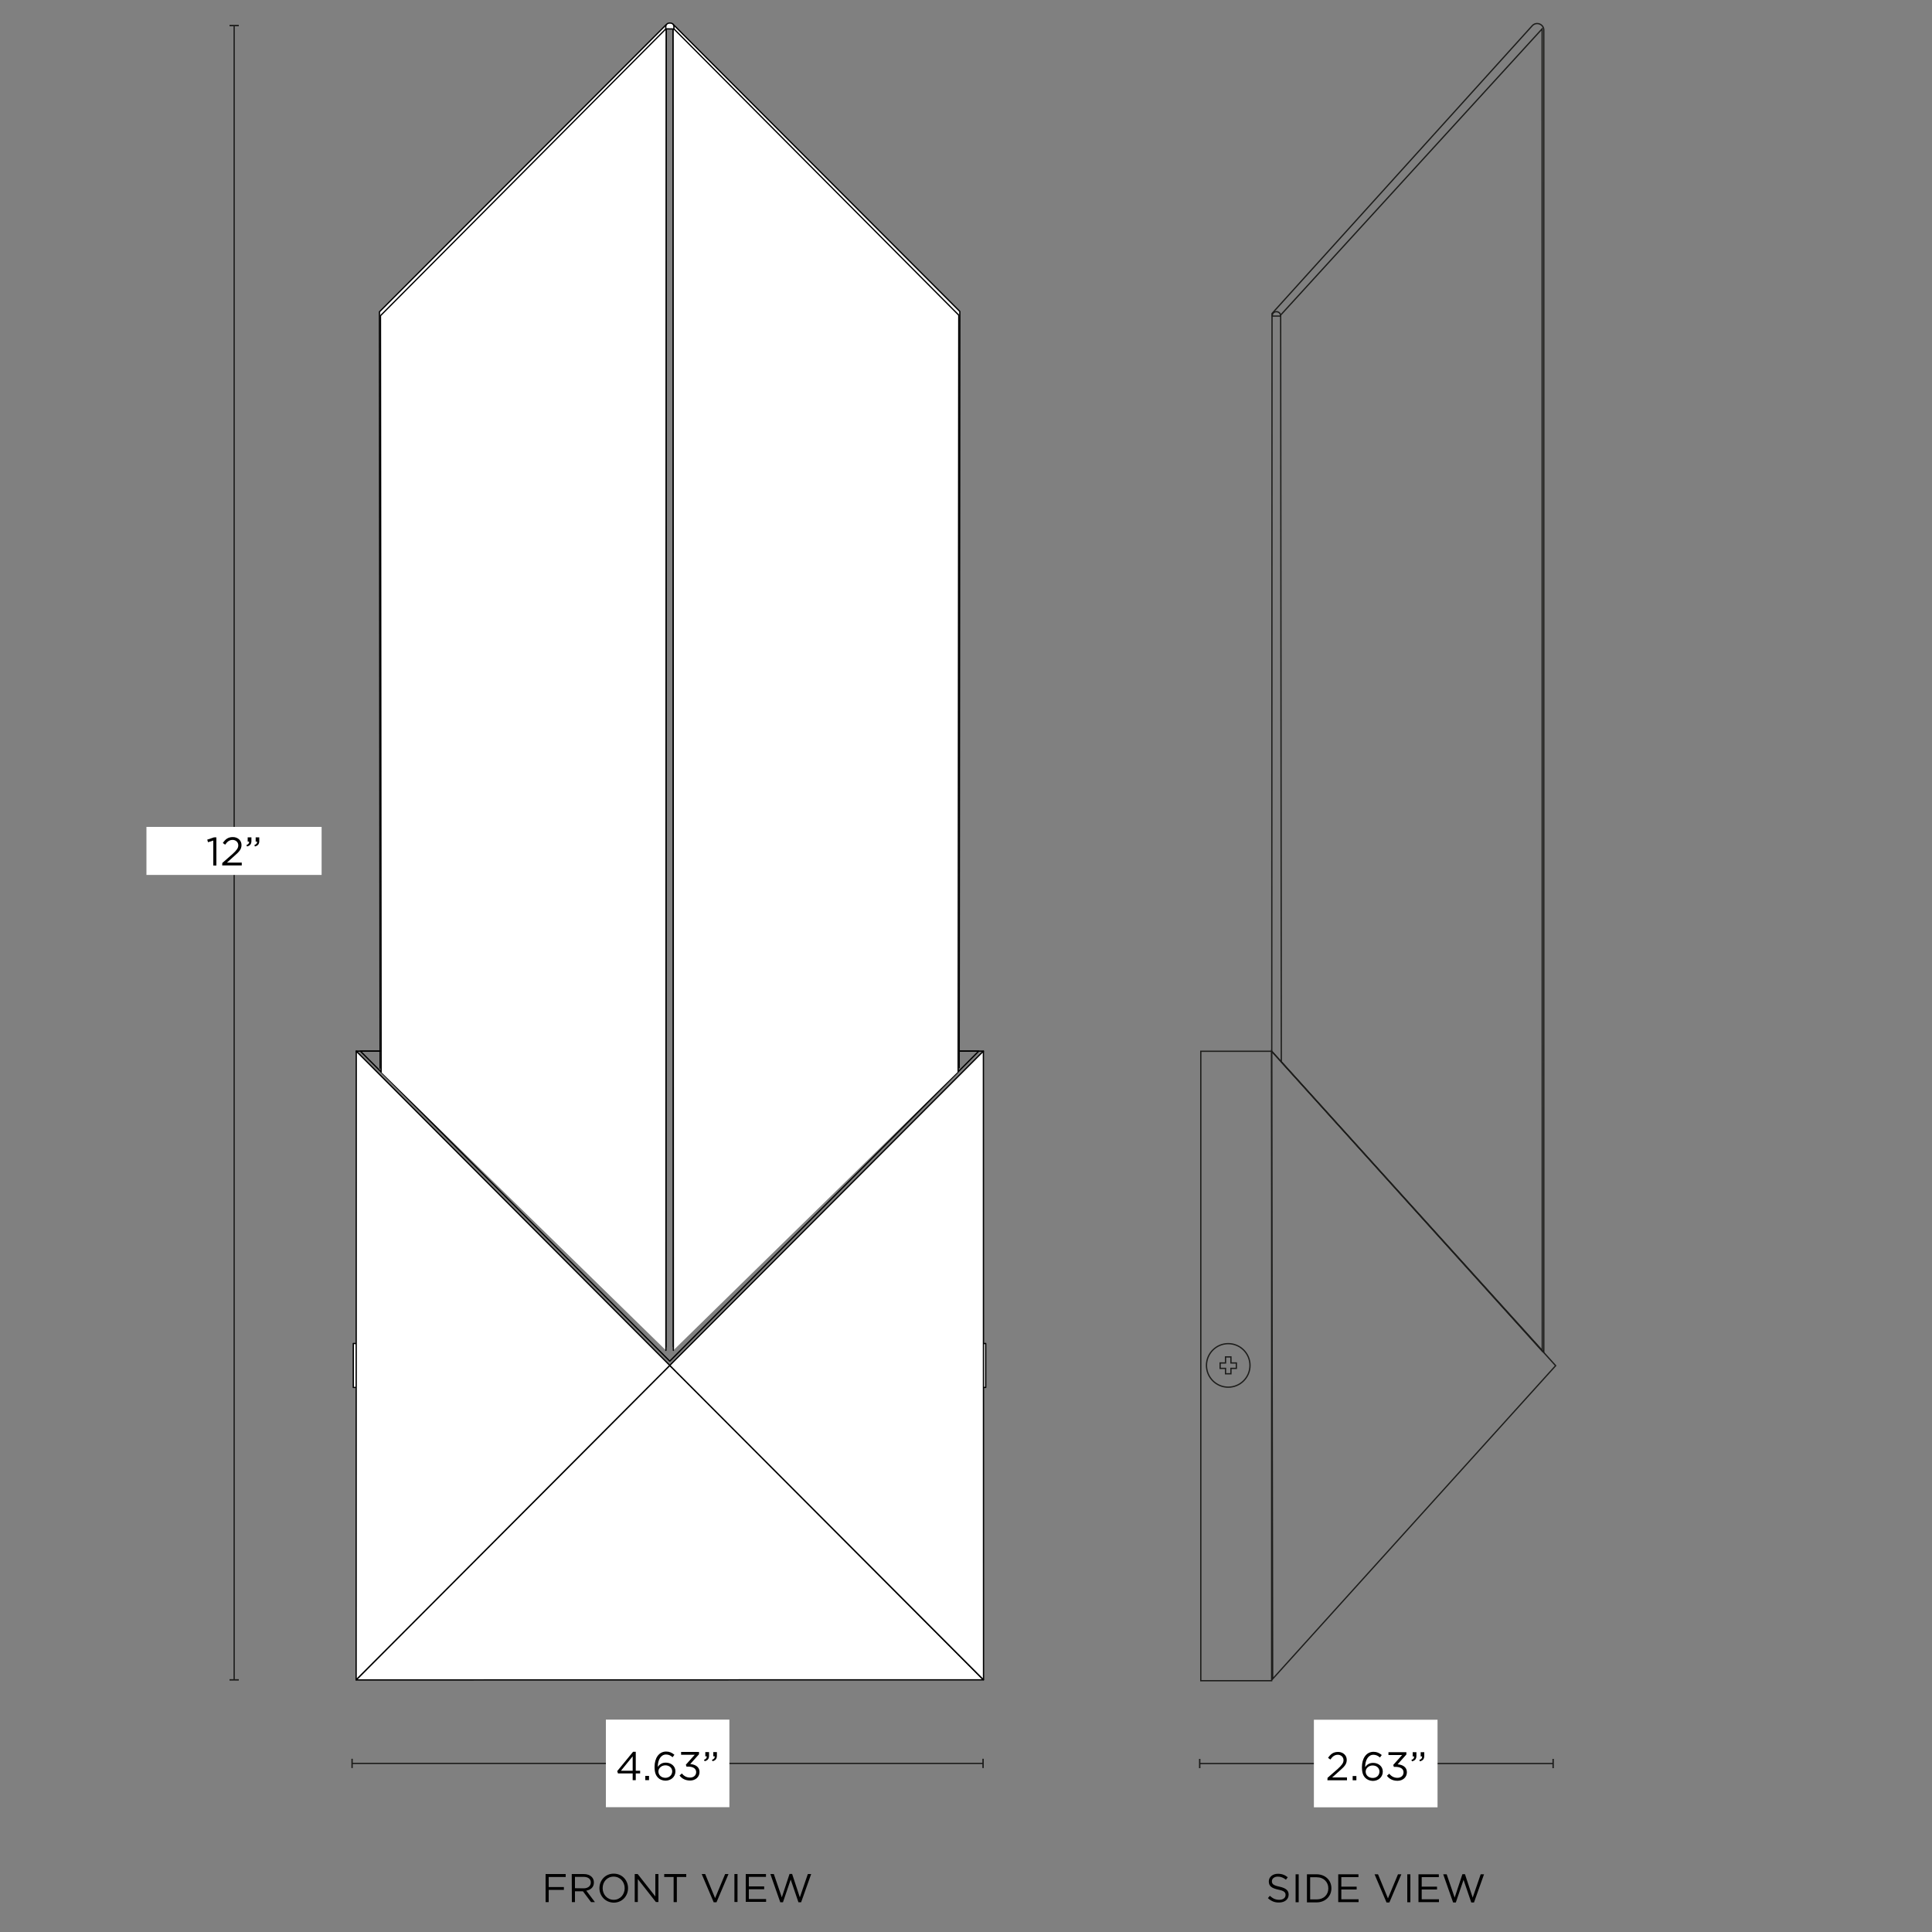 <svg xml:space="preserve" style="enable-background:new 0 0 1500 1500;" viewBox="0 0 1500 1500" height="1500px" width="1500px" y="0px" x="0px" xmlns:xlink="http://www.w3.org/1999/xlink" xmlns="http://www.w3.org/2000/svg" id="Vector" version="1.1">
<rect x="0" y="0" width="1500" height="1500" fill="#808080" stroke="none"/>
<style type="text/css">
	.st0{fill:#FFFFFF;stroke:#000000;stroke-linecap:round;stroke-linejoin:round;}
	.st1{fill:none;stroke:#000000;stroke-linecap:round;stroke-linejoin:round;}
	.st2{fill:none;stroke:#1D1D1B;stroke-miterlimit:10;}
	.st3{fill:#1D1D1B;}
	.st4{fill:#FFFFFF;}
</style>
<g>
	<path d="M423.6,1455h15.6v2.3H426v7.8h11.8v2.2H426v9.5h-2.4V1455L423.6,1455z"></path>
	<path d="M443.9,1455h9.3c2.7,0,4.8,0.8,6.2,2.2c1.1,1.1,1.7,2.6,1.7,4.3v0.1c0,3.6-2.5,5.7-5.9,6.3l6.7,8.9h-3l-6.3-8.4h-6.2v8.4
		H444L443.9,1455L443.9,1455z M453.1,1466.1c3.3,0,5.6-1.7,5.6-4.5v-0.1c0-2.7-2.1-4.3-5.6-4.3h-6.7v8.8L453.1,1466.1L453.1,1466.1z"></path>
	<path d="M465.4,1466L465.4,1466c0-6.1,4.5-11.3,11.1-11.3s11.1,5.2,11.1,11.2v0.1c0,6-4.5,11.2-11.1,11.2
		C469.9,1477.1,465.4,1471.9,465.4,1466z M485,1466L485,1466c0-5-3.6-9-8.6-9c-5,0-8.5,4-8.5,8.9v0.1c0,4.9,3.6,9,8.6,9
		S485,1470.9,485,1466z"></path>
	<path d="M492.8,1455h2.3l13.7,17.4V1455h2.4v21.7h-2l-14-17.8v17.8h-2.4V1455z"></path>
	<path d="M523,1457.3h-7.3v-2.3h17.1v2.3h-7.3v19.5H523V1457.3z"></path>
	<path d="M544.8,1455h2.7l7.7,18.7l7.8-18.7h2.6l-9.3,21.9h-2.2L544.8,1455L544.8,1455z"></path>
	<path d="M570.2,1455h2.4v21.7h-2.4V1455z"></path>
	<path d="M579,1455h15.7v2.2h-13.3v7.4h11.9v2.2h-11.9v7.6h13.4v2.2H579L579,1455L579,1455z"></path>
	<path d="M598.1,1455h2.7l6.2,18.1l6-18.2h2l6,18.2l6.2-18.1h2.6l-7.8,21.9h-2.1l-6-17.6l-6,17.6h-2.1L598.1,1455L598.1,1455z"></path>
</g>
<g>
	<path d="M984.4,1473.7l1.5-1.8c2.3,2.1,4.4,3.1,7.4,3.1s4.8-1.6,4.8-3.7v-0.1c0-2-1.1-3.2-5.7-4.1c-5-1.1-7.3-2.7-7.3-6.3v-0.1
		c0-3.4,3-5.9,7.1-5.9c3.2,0,5.4,0.9,7.6,2.7l-1.4,1.9c-2-1.6-4-2.4-6.3-2.4c-2.8,0-4.6,1.6-4.6,3.5v0.1c0,2.1,1.1,3.2,5.9,4.2
		c4.8,1.1,7.1,2.8,7.1,6.1v0.1c0,3.7-3.1,6.1-7.4,6.1C989.8,1477.2,987,1476.1,984.4,1473.7L984.4,1473.7z"></path>
	<path d="M1005.9,1455.2h2.4v21.7h-2.4V1455.2z"></path>
	<path d="M1014.7,1455.2h7.5c6.8,0,11.5,4.7,11.5,10.8v0.1c0,6.1-4.7,10.9-11.5,10.9h-7.5V1455.2L1014.7,1455.2z M1022.3,1474.7
		c5.5,0,9-3.7,9-8.5v-0.1c0-4.8-3.5-8.6-9-8.6h-5.1v17.2L1022.3,1474.7L1022.3,1474.7z"></path>
	<path d="M1039,1455.2h15.7v2.2h-13.3v7.4h11.9v2.2h-11.9v7.6h13.4v2.2H1039V1455.2L1039,1455.2z"></path>
	<path d="M1067.2,1455.2h2.7l7.7,18.7l7.8-18.7h2.6l-9.3,21.9h-2.2L1067.2,1455.2L1067.2,1455.2z"></path>
	<path d="M1092.6,1455.2h2.4v21.7h-2.4V1455.2z"></path>
	<path d="M1101.4,1455.2h15.7v2.2h-13.3v7.4h11.9v2.2h-11.9v7.6h13.4v2.2h-15.9V1455.2L1101.4,1455.2z"></path>
	<path d="M1120.5,1455.2h2.7l6.2,18.1l6-18.2h2l6,18.2l6.2-18.1h2.6l-7.8,21.9h-2.1l-6-17.6l-6,17.6h-2.1L1120.5,1455.2
		L1120.5,1455.2z"></path>
</g>
<rect height="34.1" width="3.1" class="st0" y="1043.1" x="274.3"></rect>
<rect height="34.1" width="3.1" class="st0" y="1043.1" x="762.2"></rect>
<polyline points="295.1,829.3 294.6,242.1 517.2,19.2 517,1045.8" class="st0"></polyline>
<polyline points="554.5,816.1 759.9,816.1 520,1056.8 279.8,816.1 477.4,816.1" class="st1"></polyline>
<polygon points="520,1060.1 763.5,1304.2 276.5,1304.3" class="st0"></polygon>
<polygon points="520,1060.1 763.5,816.1 763.6,1304.2" class="st0"></polygon>
<polygon points="520,1060.1 276.6,816.1 276.5,1304.2" class="st0"></polygon>
<line y2="816.1" x2="598.9" y1="816.1" x1="763.5" class="st1"></line>
<line y2="816.1" x2="276.6" y1="816.1" x1="456.5" class="st1"></line>
<polyline points="295.9,832.3 295.4,245.1 517.2,22.2 517,1048.4" class="st0"></polyline>
<polyline points="744.7,829 745.2,241.8 522.6,18.9 522.8,1045.5" class="st0"></polyline>
<polyline points="743.9,831.9 744.4,244.7 522.6,21.8 522.8,1048.4" class="st0"></polyline>
<path d="M520.1,17.9c-4.2,0-3.1,4.5-3.1,4.5l6.1,0.1C523.1,22.5,524.3,17.9,520.1,17.9z" class="st0"></path>
<path d="M991,242L991,242c1.8,0,3.3,1.3,3.3,3.4h-6.5l0,0C987.7,243.3,989.1,242,991,242L991,242z" class="st2"></path>
<path d="M1198.6,1049.8l0-1026.4c0-4.7-5.8-6.9-9-3.4l-202,223.4l-0.2,572.8L1198.6,1049.8L1198.6,1049.8z" class="st2"></path>
<polygon points="1197.4,1049 1197.3,22.4 994.3,244.6 994.8,824.4" class="st2"></polygon>
<rect height="488.7" width="55" class="st2" y="816.2" x="932.3"></rect>
<polygon points="1207.8,1060.3 987.3,816.2 988.1,1303.5" class="st2"></polygon>
<polygon points="955.7,1066.6 955.7,1062.4 959.9,1062.4 959.9,1058.2 955.7,1058.2 955.7,1053.5 951.5,1053.5 
	951.5,1058.2 947.3,1058.2 947.3,1062.4 951.5,1062.4 951.5,1066.6" class="st2"></polygon>
<circle r="16.9" cy="1060.1" cx="953.6" class="st2"></circle>
<g>
	<line y2="1304.2" x2="181.8" y1="19.9" x1="181.8" class="st2"></line>
	<rect height="1.1" width="7.2" class="st3" y="19.3" x="178.2"></rect>
	<rect height="1.1" width="7.2" class="st3" y="1303.7" x="178.2"></rect>
</g>
<rect height="37.3" width="136" class="st4" y="642" x="113.7"></rect>
<g>
	<path d="M165.6,652.6l-4.1,1.3l-0.6-2l5.3-1.8h1.8v21.9h-2.4V652.6L165.6,652.6z"></path>
	<path d="M172.6,670l7.9-6.9c3.3-3,4.5-4.7,4.5-6.8c0-2.5-2-4.2-4.4-4.2c-2.5,0-4.1,1.3-5.8,3.7l-1.8-1.3c2-2.9,4-4.6,7.8-4.6
		c3.8,0,6.7,2.6,6.7,6.1v0.1c0,3.2-1.7,5.1-5.5,8.4l-5.8,5.2h11.5v2.2h-15.2L172.6,670L172.6,670z"></path>
	<path d="M191.3,656.1c1.6-0.6,2.2-1.4,2.1-2.7h-1.1v-3.3h2.9v2.8c0,2.5-1.1,3.7-3.4,4.3L191.3,656.1L191.3,656.1z M197.5,656.1
		c1.6-0.6,2.2-1.4,2.1-2.7h-1.1v-3.3h2.8v2.8c0,2.5-1.1,3.7-3.4,4.3L197.5,656.1L197.5,656.1z"></path>
</g>
<g>
	<line y2="1369.1" x2="763.3" y1="1369.1" x1="273.4" class="st2"></line>
	<rect height="7.2" width="1.1" class="st3" y="1365.5" x="272.8"></rect>
	<rect height="7.2" width="1.1" class="st3" y="1365.5" x="762.7"></rect>
</g>
<rect height="68" width="95.9" class="st4" y="1335.1" x="470.4"></rect>
<g>
	<path d="M491.2,1376.9h-11.4l-0.6-1.8l12.3-15h2.1v14.7h3.4v2.1h-3.4v5.2h-2.4V1376.9L491.2,1376.9z M491.2,1374.8v-11.2l-9.1,11.2
		H491.2z"></path>
	<path d="M501,1378.8h2.9v3.3H501V1378.8z"></path>
	<path d="M510.9,1380.2c-1.7-1.7-2.7-4-2.7-8.4v-0.1c0-6.6,3.3-11.8,9-11.8c2.6,0,4.5,0.9,6.4,2.5l-1.4,1.9
		c-1.6-1.4-3.1-2.1-5.1-2.1c-3.9,0-6.4,4-6.4,9.6c1.2-1.7,3-3.3,6.2-3.3c4,0,7.5,2.6,7.5,6.7v0.1c0,4.2-3.4,7.2-7.8,7.2
		C514.2,1382.4,512.2,1381.6,510.9,1380.2L510.9,1380.2z M521.9,1375.3L521.9,1375.3c0-2.7-2.2-4.7-5.3-4.7c-3.1,0-5.4,2.3-5.4,4.7
		v0.1c0,2.8,2.3,4.9,5.5,4.9C519.8,1380.2,521.9,1378,521.9,1375.3L521.9,1375.3z"></path>
	<path d="M527.6,1378.5l1.8-1.6c1.7,2.1,3.7,3.2,6.4,3.2c2.7,0,4.7-1.7,4.7-4.2v-0.1c0-2.7-2.5-4.2-6.1-4.2H533l-0.5-1.5l6.9-7.7
		h-10.6v-2.2h13.9v1.8l-6.8,7.6c3.8,0.3,7.2,2.1,7.2,6.1v0.1c0,3.9-3.2,6.6-7.3,6.6C532,1382.4,529.3,1380.8,527.6,1378.5
		L527.6,1378.5z"></path>
	<path d="M546.6,1366.3c1.6-0.6,2.2-1.4,2.1-2.7h-1.1v-3.3h2.9v2.8c0,2.5-1.1,3.7-3.4,4.3L546.6,1366.3L546.6,1366.3z M552.8,1366.3
		c1.6-0.6,2.2-1.4,2.1-2.7h-1.1v-3.3h2.8v2.8c0,2.5-1.1,3.7-3.4,4.3L552.8,1366.3L552.8,1366.3z"></path>
</g>
<g>
	<line y2="1369.2" x2="1205.8" y1="1369.2" x1="931.5" class="st2"></line>
	<rect height="7.2" width="1.1" class="st3" y="1365.6" x="930.9"></rect>
	<rect height="7.2" width="1.1" class="st3" y="1365.6" x="1205.3"></rect>
</g>
<rect height="68" width="96" class="st4" y="1335.2" x="1020.1"></rect>
<g>
	<path d="M1030.7,1380.3l7.9-6.9c3.3-3,4.5-4.7,4.5-6.8c0-2.5-2-4.2-4.4-4.2c-2.5,0-4.1,1.3-5.8,3.7l-1.8-1.3c2-2.9,4-4.6,7.8-4.6
		s6.7,2.6,6.7,6.1v0.1c0,3.2-1.7,5.1-5.5,8.4l-5.8,5.2h11.5v2.2h-15.2L1030.7,1380.3L1030.7,1380.3z"></path>
	<path d="M1050.2,1378.9h2.9v3.3h-2.9V1378.9z"></path>
	<path d="M1060.1,1380.4c-1.7-1.7-2.7-4-2.7-8.4v-0.1c0-6.6,3.3-11.8,9-11.8c2.6,0,4.5,0.9,6.4,2.5l-1.4,1.9
		c-1.6-1.4-3.1-2.1-5.1-2.1c-3.9,0-6.4,4-6.4,9.6c1.2-1.7,3-3.3,6.2-3.3c4,0,7.5,2.6,7.5,6.7v0.1c0,4.2-3.4,7.2-7.8,7.2
		C1063.4,1382.6,1061.4,1381.7,1060.1,1380.4L1060.1,1380.4z M1071,1375.4L1071,1375.4c0-2.7-2.2-4.7-5.3-4.7s-5.4,2.3-5.4,4.7v0.1
		c0,2.8,2.3,4.9,5.5,4.9C1069,1380.4,1071,1378.2,1071,1375.4L1071,1375.4z"></path>
	<path d="M1076.8,1378.7l1.8-1.6c1.7,2.1,3.7,3.2,6.4,3.2c2.7,0,4.7-1.7,4.7-4.2v-0.1c0-2.7-2.5-4.2-6.1-4.2h-1.4l-0.5-1.5l6.9-7.7
		h-10.6v-2.2h13.9v1.8l-6.8,7.6c3.8,0.3,7.2,2.1,7.2,6.1v0.1c0,3.9-3.2,6.6-7.3,6.6C1081.2,1382.6,1078.5,1381,1076.8,1378.7
		L1076.8,1378.7z"></path>
	<path d="M1095.8,1366.4c1.6-0.6,2.2-1.4,2.1-2.7h-1.1v-3.3h2.9v2.8c0,2.5-1.1,3.7-3.4,4.3L1095.8,1366.4L1095.8,1366.4z
		 M1102,1366.4c1.6-0.6,2.2-1.4,2.1-2.7h-1.1v-3.3h2.8v2.8c0,2.5-1.1,3.7-3.4,4.3L1102,1366.4L1102,1366.4z"></path>
</g>
</svg>
